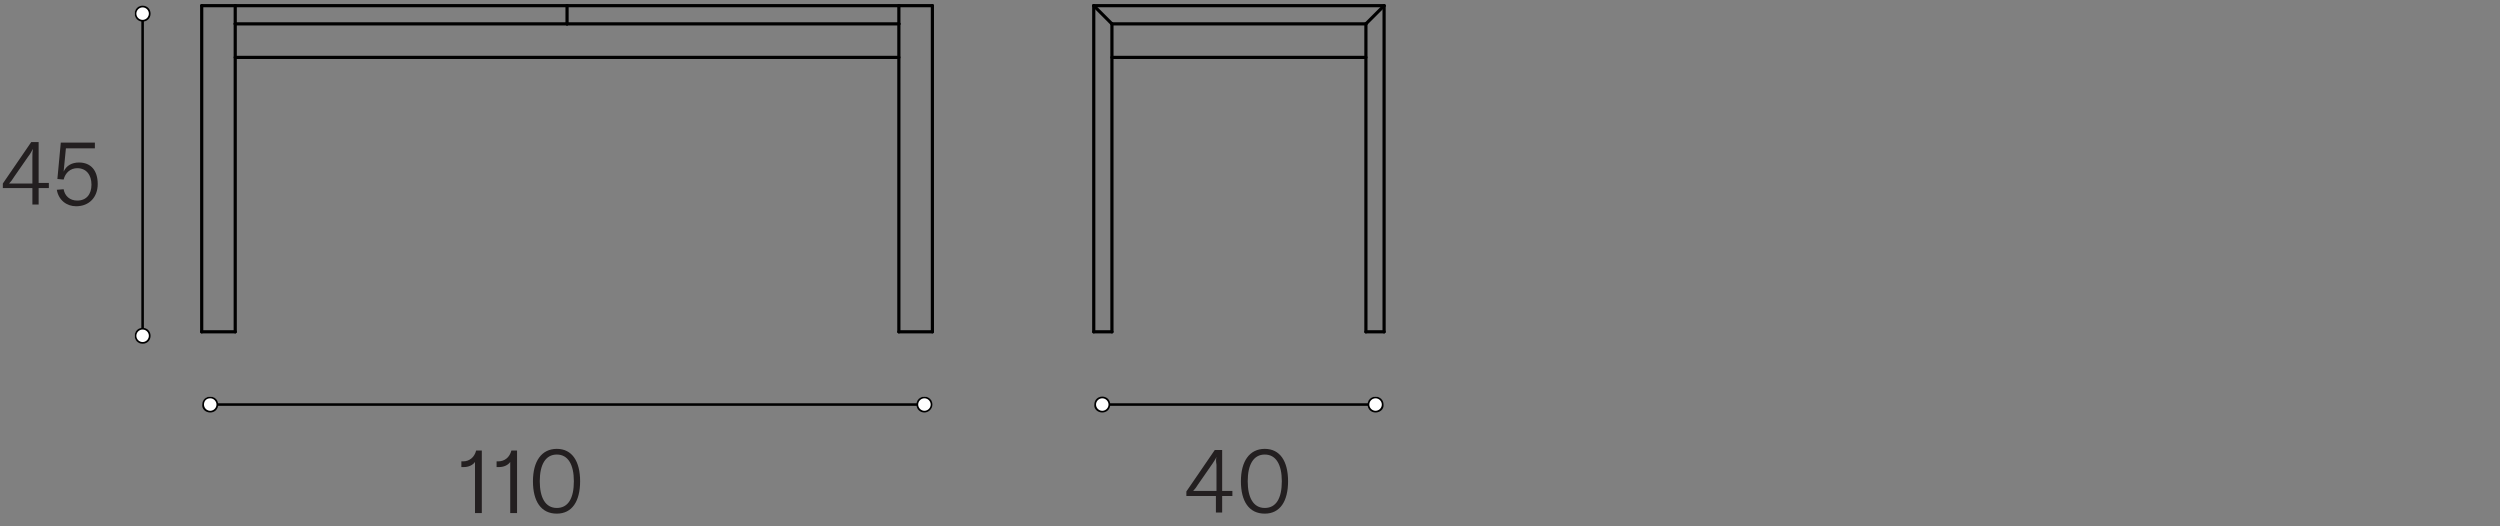 <?xml version="1.0" encoding="utf-8"?>
<!-- Generator: Adobe Illustrator 24.2.1, SVG Export Plug-In . SVG Version: 6.00 Build 0)  -->
<svg version="1.1" id="Layer_1" xmlns="http://www.w3.org/2000/svg" xmlns:xlink="http://www.w3.org/1999/xlink" x="0px" y="0px"
	 viewBox="0 0 440 92.6" style="enable-background:new 0 0 440 92.6;" xml:space="preserve">
<rect x="0" y="0" width="440" height="92.6" fill="#808080" stroke="none"/>
<style type="text/css">
	.st0{fill:#231F20;}
	.st1{fill:none;stroke:#000000;stroke-width:0.45;stroke-miterlimit:10;}
	.st2{fill:#FFFFFF;}
	.st3{fill:none;stroke:#000000;stroke-width:0.562;stroke-linecap:round;stroke-linejoin:round;stroke-miterlimit:10;}
</style>
<g>
	<g>
		<path class="st0" d="M83.6,81.3c-0.4,0.6-1.2,0.9-1.9,0.9h-0.5v-1h0.3c1.1,0,2-0.7,2.3-1.9h1v11h-1.2V81.3z"/>
		<path class="st0" d="M89.8,81.3c-0.4,0.6-1.2,0.9-1.9,0.9h-0.5v-1h0.3c1.1,0,2-0.7,2.3-1.9h1v11h-1.2V81.3z"/>
		<path class="st0" d="M93.8,84.7c0-3.5,1.5-5.7,4.2-5.7s4.1,2.2,4.1,5.7c0,3.5-1.4,5.7-4.1,5.7C95.2,90.4,93.8,88.2,93.8,84.7z
			 M101,84.7c0-2.9-1-4.7-3-4.7s-3,1.8-3,4.7c0,2.9,1,4.7,3,4.7S101,87.7,101,84.7z"/>
	</g>
	<g>
		<g>
			<line class="st1" x1="36.9" y1="71.2" x2="162.7" y2="71.2"/>
			<g>
				<g>
					<path class="st2" d="M37,72.4c-0.7,0-1.3-0.6-1.3-1.3s0.6-1.3,1.3-1.3c0.7,0,1.3,0.6,1.3,1.3S37.7,72.4,37,72.4z"/>
					<path d="M37,72.6c0.8,0,1.4-0.6,1.4-1.4c0-0.8-0.6-1.4-1.4-1.4c-0.8,0-1.4,0.6-1.4,1.4C35.5,72,36.2,72.6,37,72.6
						C37.7,72.6,36.2,72.6,37,72.6z M37,70.1c0.6,0,1.1,0.5,1.1,1.1c0,0.6-0.5,1.1-1.1,1.1c-0.6,0-1.1-0.5-1.1-1.1
						C35.9,70.6,36.3,70.1,37,70.1C37.6,70.1,36.3,70.1,37,70.1z"/>
				</g>
			</g>
			<g>
				<g>
					<path class="st2" d="M162.7,72.4c0.7,0,1.3-0.6,1.3-1.3s-0.6-1.3-1.3-1.3c-0.7,0-1.3,0.6-1.3,1.3S162,72.4,162.7,72.4z"/>
					<path d="M162.7,72.6c-0.8,0-1.4-0.6-1.4-1.4c0-0.8,0.6-1.4,1.4-1.4c0.8,0,1.4,0.6,1.4,1.4C164.1,72,163.4,72.6,162.7,72.6
						C161.9,72.6,163.4,72.6,162.7,72.6z M162.7,70.1c-0.6,0-1.1,0.5-1.1,1.1c0,0.6,0.5,1.1,1.1,1.1c0.6,0,1.1-0.5,1.1-1.1
						C163.8,70.6,163.3,70.1,162.7,70.1C162,70.1,163.3,70.1,162.7,70.1z"/>
				</g>
			</g>
		</g>
	</g>
	<g>
		<path class="st0" d="M215.1,87.3v2.9H214v-2.9h-5.2v-0.8l5-7.3h1.3v7.2h1.8v0.9H215.1z M214.1,80.4L214.1,80.4
			c-0.2,0.5-0.4,0.7-0.7,1.2l-2.5,3.6c-0.3,0.5-0.6,0.9-0.9,1.2h4.1v-4.6C214,81.1,214,80.9,214.1,80.4z"/>
		<path class="st0" d="M218.4,84.7c0-3.5,1.5-5.7,4.2-5.7s4.1,2.2,4.1,5.7c0,3.5-1.4,5.7-4.1,5.7C219.8,90.4,218.4,88.2,218.4,84.7z
			 M225.6,84.7c0-2.9-1-4.7-3-4.7s-3,1.8-3,4.7c0,2.9,1,4.7,3,4.7S225.6,87.7,225.6,84.7z"/>
	</g>
	<g>
		<g>
			<line class="st1" x1="193.9" y1="71.2" x2="242.2" y2="71.2"/>
			<g>
				<g>
					<circle class="st2" cx="194" cy="71.2" r="1.3"/>
					<path d="M194,72.6c0.8,0,1.4-0.6,1.4-1.4c0-0.8-0.6-1.4-1.4-1.4c-0.8,0-1.4,0.6-1.4,1.4C192.5,72,193.2,72.6,194,72.6
						C194.8,72.6,193.2,72.6,194,72.6z M194,70.1c0.6,0,1.1,0.5,1.1,1.1c0,0.6-0.5,1.1-1.1,1.1s-1.1-0.5-1.1-1.1
						C192.9,70.6,193.4,70.1,194,70.1S193.4,70.1,194,70.1z"/>
				</g>
			</g>
			<g>
				<g>
					<path class="st2" d="M242.1,72.4c0.7,0,1.3-0.6,1.3-1.3s-0.6-1.3-1.3-1.3c-0.7,0-1.3,0.6-1.3,1.3S241.4,72.4,242.1,72.4z"/>
					<path d="M242.1,72.6c-0.8,0-1.4-0.6-1.4-1.4c0-0.8,0.6-1.4,1.4-1.4c0.8,0,1.4,0.6,1.4,1.4C243.6,72,242.9,72.6,242.1,72.6
						C241.3,72.6,242.9,72.6,242.1,72.6z M242.1,70.1c-0.6,0-1.1,0.5-1.1,1.1c0,0.6,0.5,1.1,1.1,1.1c0.6,0,1.1-0.5,1.1-1.1
						C243.2,70.6,242.7,70.1,242.1,70.1C241.5,70.1,242.7,70.1,242.1,70.1z"/>
				</g>
			</g>
		</g>
	</g>
	<g>
		<path class="st0" d="M6.8,33.2V36H5.7v-2.9H0.5v-0.8l5-7.3h1.3v7.2h1.8v0.9H6.8z M5.8,26.2L5.8,26.2C5.5,26.7,5.4,27,5,27.5
			l-2.5,3.6c-0.3,0.5-0.6,0.9-0.9,1.2h4.1v-4.6C5.7,27,5.7,26.8,5.8,26.2z"/>
		<path class="st0" d="M10,33.4l1.2-0.1c0.2,1.2,1.1,2,2.4,2c1.6,0,2.5-1.1,2.5-2.8c0-1.7-0.9-2.9-2.5-2.9c-1.2,0-2.1,0.8-2.4,2
			l-1.1-0.1l0.6-6.4h6v1h-5.1l-0.4,4.1c0.5-1.1,1.5-1.6,2.7-1.6c2.1,0,3.3,1.4,3.3,3.8c0,2.3-1.5,3.9-3.8,3.9
			C11.7,36.3,10.3,35.2,10,33.4z"/>
	</g>
	<g>
		<g>
			<line class="st1" x1="25.1" y1="59.2" x2="25.1" y2="2.4"/>
			<g>
				<g>
					<path class="st2" d="M26.3,59.1c0,0.7-0.6,1.3-1.3,1.3s-1.3-0.6-1.3-1.3c0-0.7,0.6-1.3,1.3-1.3S26.3,58.4,26.3,59.1z"/>
					<path d="M26.5,59.1c0-0.8-0.6-1.4-1.4-1.4s-1.4,0.6-1.4,1.4c0,0.8,0.6,1.4,1.4,1.4S26.5,59.9,26.5,59.1
						C26.5,58.3,26.5,59.9,26.5,59.1z M24,59.1c0-0.6,0.5-1.1,1.1-1.1s1.1,0.5,1.1,1.1c0,0.6-0.5,1.1-1.1,1.1S24,59.7,24,59.1
						C24,58.5,24,59.7,24,59.1z"/>
				</g>
			</g>
			<g>
				<g>
					<path class="st2" d="M26.3,2.4c0-0.7-0.6-1.3-1.3-1.3s-1.3,0.6-1.3,1.3c0,0.7,0.6,1.3,1.3,1.3S26.3,3.1,26.3,2.4z"/>
					<path d="M26.5,2.4c0,0.8-0.6,1.4-1.4,1.4s-1.4-0.6-1.4-1.4c0-0.8,0.6-1.4,1.4-1.4S26.5,1.6,26.5,2.4
						C26.5,3.2,26.5,1.6,26.5,2.4z M24,2.4c0,0.6,0.5,1.1,1.1,1.1s1.1-0.5,1.1-1.1c0-0.6-0.5-1.1-1.1-1.1S24,1.8,24,2.4
						C24,3,24,1.8,24,2.4z"/>
				</g>
			</g>
		</g>
	</g>
	<g id="POLYLINE_2221_">
		<line class="st3" x1="158.2" y1="10.1" x2="41.4" y2="10.1"/>
	</g>
	<g id="POLYLINE_2220_">
		<line class="st3" x1="158.2" y1="58.4" x2="158.2" y2="4.2"/>
	</g>
	<g id="POLYLINE_2219_">
		<line class="st3" x1="164.1" y1="58.4" x2="164.1" y2="1"/>
	</g>
	<g id="POLYLINE_2216_">
		<line class="st3" x1="158.2" y1="58.4" x2="164.1" y2="58.4"/>
	</g>
	<g id="POLYLINE_1974_">
		<line class="st3" x1="158.2" y1="1" x2="164.1" y2="1"/>
	</g>
	<g id="POLYLINE_1970_">
		<line class="st3" x1="35.5" y1="58.4" x2="35.5" y2="1"/>
	</g>
	<g id="POLYLINE_1969_">
		<line class="st3" x1="41.4" y1="58.4" x2="41.4" y2="4.2"/>
	</g>
	<g id="POLYLINE_1968_">
		<line class="st3" x1="35.5" y1="58.4" x2="41.4" y2="58.4"/>
	</g>
	<g id="POLYLINE_1966_">
		<line class="st3" x1="35.5" y1="1" x2="41.4" y2="1"/>
	</g>
	<g id="POLYLINE_1965_">
		<line class="st3" x1="41.4" y1="1" x2="99.8" y2="1"/>
	</g>
	<g id="POLYLINE_1964_">
		<line class="st3" x1="41.4" y1="4.2" x2="99.8" y2="4.2"/>
	</g>
	<g id="POLYLINE_1963_">
		<line class="st3" x1="41.4" y1="4.2" x2="41.4" y2="1"/>
	</g>
	<g id="POLYLINE_1962_">
		<line class="st3" x1="99.8" y1="1" x2="158.2" y2="1"/>
	</g>
	<g id="POLYLINE_1961_">
		<line class="st3" x1="158.2" y1="4.2" x2="158.2" y2="1"/>
	</g>
	<g id="POLYLINE_1960_">
		<line class="st3" x1="99.8" y1="4.2" x2="158.2" y2="4.2"/>
	</g>
	<g id="POLYLINE_1959_">
		<line class="st3" x1="99.8" y1="4.2" x2="99.8" y2="1"/>
	</g>
	<g id="POLYLINE_1954_">
		<line class="st3" x1="195.7" y1="10.1" x2="240.4" y2="10.1"/>
	</g>
	<g id="POLYLINE_1953_">
		<line class="st3" x1="192.5" y1="1" x2="243.6" y2="1"/>
	</g>
	<g id="POLYLINE_1952_">
		<line class="st3" x1="195.7" y1="4.2" x2="240.4" y2="4.2"/>
	</g>
	<g id="POLYLINE_1951_">
		<line class="st3" x1="240.4" y1="58.4" x2="240.4" y2="4.2"/>
	</g>
	<g id="POLYLINE_1950_">
		<line class="st3" x1="240.4" y1="58.4" x2="243.6" y2="58.4"/>
	</g>
	<g id="POLYLINE_1949_">
		<line class="st3" x1="243.6" y1="58.4" x2="243.6" y2="1"/>
	</g>
	<g id="POLYLINE_1948_">
		<line class="st3" x1="240.4" y1="4.2" x2="243.6" y2="1"/>
	</g>
	<g id="POLYLINE_1947_">
		<line class="st3" x1="195.7" y1="58.4" x2="195.7" y2="4.2"/>
	</g>
	<g id="POLYLINE_1946_">
		<line class="st3" x1="192.5" y1="58.4" x2="195.7" y2="58.4"/>
	</g>
	<g id="POLYLINE_1945_">
		<line class="st3" x1="192.5" y1="58.4" x2="192.5" y2="1"/>
	</g>
	<g id="POLYLINE_1944_">
		<line class="st3" x1="192.5" y1="1" x2="195.7" y2="4.2"/>
	</g>
</g>
</svg>
